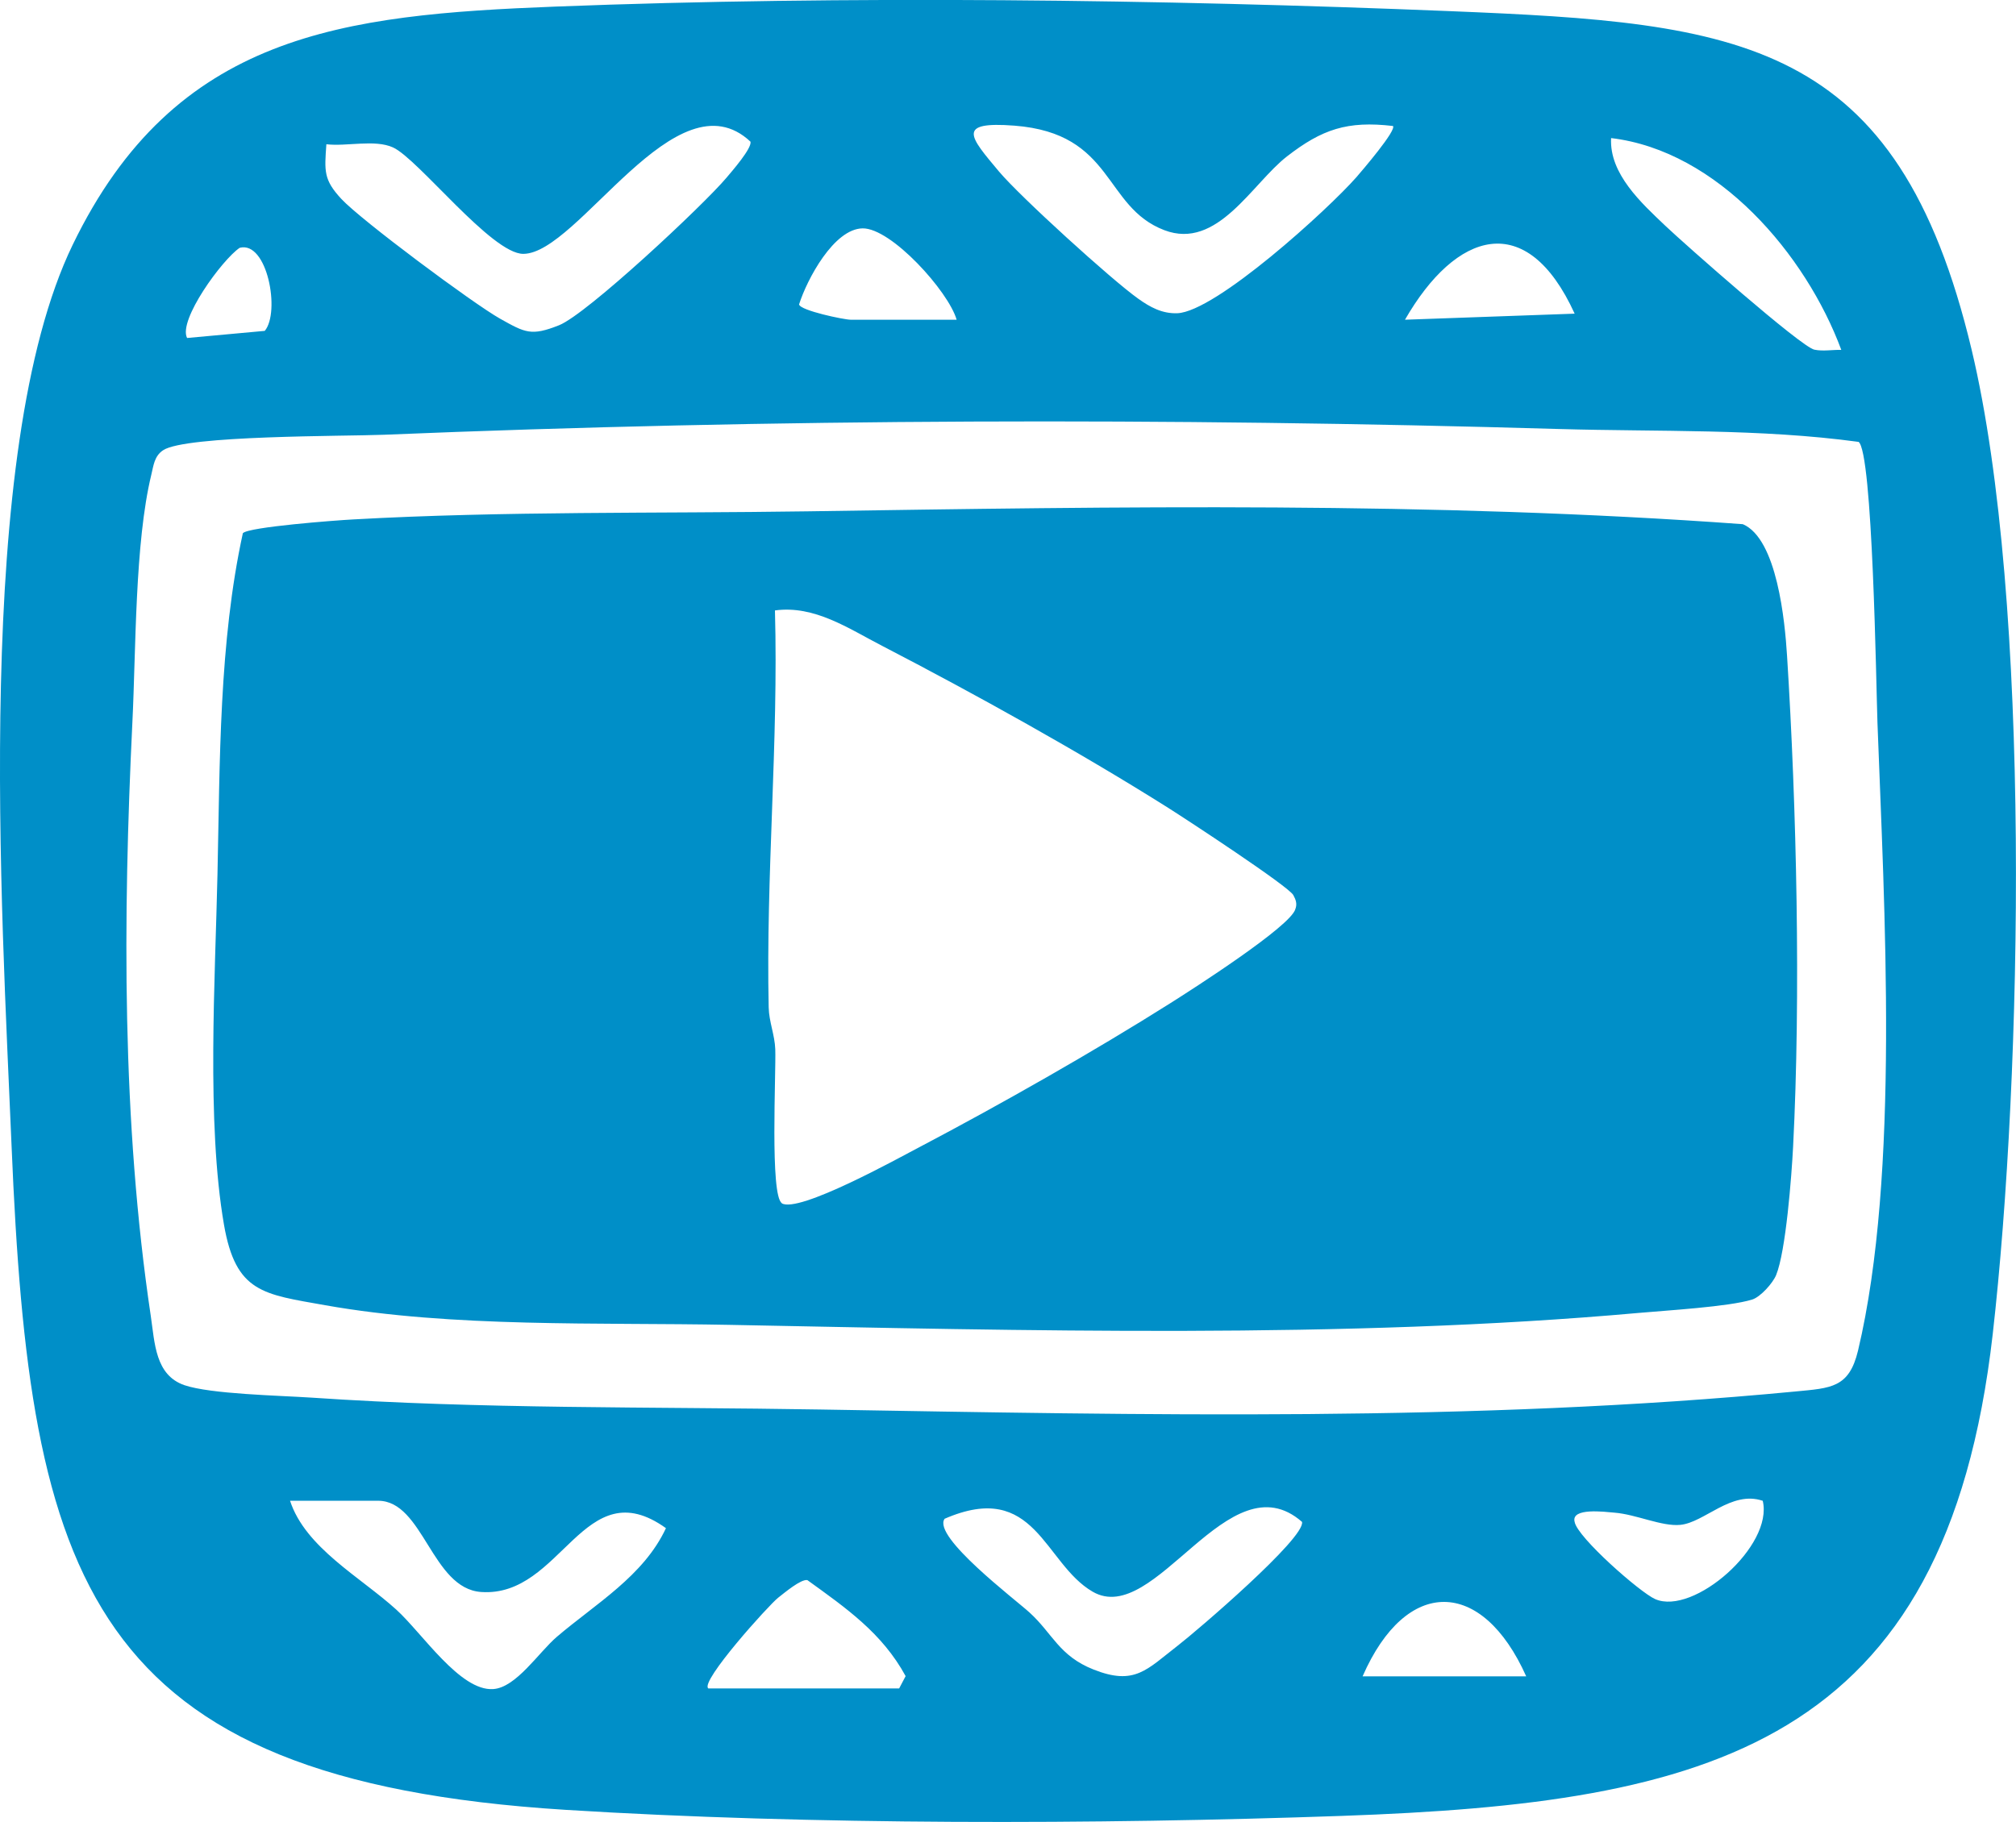 <svg xmlns="http://www.w3.org/2000/svg" id="Calque_2" data-name="Calque 2" viewBox="0 0 189.75 171.53"><defs><style>      .cls-1 {        fill: #008fc8;      }    </style></defs><g id="Calque_1-2" data-name="Calque 1"><path class="cls-1" d="M52.28.62c27.34-1.06,56.93-.68,84.22.43s42.09,2.53,49.08,31.9c5.64,23.7,4.77,68.13,1.98,92.65-4.42,38.83-26.7,44.14-61.28,45.36-23.07.81-50.02.87-73.05-.57C8.13,167.57,2.8,148.76,1.09,107.91.17,85.72-2.58,42.51,6.84,23.05,16.48,3.12,32.27,1.4,52.28.62ZM30.72,13.57c-.18,2.53-.28,3.34,1.41,5.16,1.87,2.01,12.42,9.86,14.95,11.28,2.36,1.32,2.92,1.65,5.54.61s13.6-11.32,15.76-13.89c.54-.64,2.39-2.76,2.26-3.39-6.97-6.54-16.21,10.54-21.38,10.56-2.98.02-9.9-8.95-12.27-10.02-1.71-.78-4.38-.07-6.27-.3ZM131.1,11.86c-4.29-.5-6.67.31-9.96,2.86s-6.55,8.86-11.55,6.95c-5.77-2.2-4.68-9.11-14.11-9.84-5.51-.42-4.21,1.03-1.46,4.31,1.97,2.35,10.6,10.2,13.11,11.98,1.12.8,2.25,1.42,3.68,1.37,3.62-.14,14.21-9.79,16.86-12.81.45-.52,3.85-4.47,3.43-4.83ZM173.31,32.95c-3.34-9.01-11.64-18.76-21.67-19.95-.18,3.37,2.87,6.13,5.12,8.27,1.79,1.7,12.76,11.39,14.01,11.65.81.17,1.71,0,2.54.02ZM90.04,30.1c-.76-2.66-6.15-8.64-8.85-8.6s-5.23,4.79-5.98,7.16c.11.58,4.25,1.44,4.85,1.44h9.98ZM148.21,29.53c-4.53-9.93-11.19-7.74-15.97.57l15.97-.57ZM24.92,31.15c1.48-1.77.24-8.5-2.36-7.82-1.64,1.1-5.82,6.82-4.95,8.49l7.31-.67ZM174.92,41.6c-9.28-1.26-18.78-.94-28.15-1.21-36.73-1.07-73.95-.98-110.63.54-3.65.15-18.67.04-20.79,1.46-.83.55-.9,1.45-1.11,2.31-1.56,6.45-1.44,16.49-1.78,23.31-.89,18.38-1,37.58,1.73,55.87.38,2.55.41,5.58,3.17,6.53,2.47.84,8.89.97,11.94,1.17,15.98,1.09,31.92.85,47.93,1.12,30.36.51,61.51,1.2,91.79-1.7,3.33-.32,5.02-.34,5.86-3.84,3.96-16.64,2.47-41.84,1.83-59.13-.12-3.34-.44-25.58-1.79-26.44ZM27.3,141.29c1.44,4.42,6.63,7.19,10,10.25,2.44,2.21,6,7.69,9.12,7.48,2.16-.14,4.28-3.45,5.98-4.91,3.65-3.12,8.18-5.73,10.28-10.24-7.76-5.56-9.78,6.54-17.39,6.01-4.66-.32-5.44-8.59-9.7-8.59h-8.27ZM165.9,141.29c-2.96-.99-5.46,2.05-7.75,2.27-1.74.17-4.15-.99-6.2-1.15-.87-.07-4.12-.51-3.74.88.26,1.45,6.16,6.64,7.58,7.26,3.61,1.58,11.16-5.01,10.12-9.27ZM88.9,143c-1.14,1.68,6.63,7.56,8,8.81,2.17,1.97,2.78,4.09,6.03,5.37,3.88,1.54,5.01,0,7.91-2.24,1.79-1.38,12.04-10.15,11.71-11.66-6.92-6.06-13.81,10-19.71,6.57-4.6-2.67-5.37-10.59-13.94-6.86ZM66.66,158.96h17.97l.61-1.16c-2.21-4.06-5.61-6.41-9.25-9.04-.61-.11-2.16,1.2-2.75,1.66-.88.69-7.35,7.87-6.58,8.53ZM143.65,157.82c-4.15-9.28-11.29-9.4-15.4,0h15.4Z"></path><path class="cls-1" d="M22.87,50.19c.56-.58,8.69-1.2,10.4-1.29,14.17-.79,28.59-.55,42.7-.76,29.39-.44,58.79-.93,88.07,1.21,3.23,1.38,3.96,9.17,4.16,12.38.9,14.22,1.3,32.05.57,46.23-.14,2.73-.68,9.86-1.6,12.09-.31.75-1.47,2.06-2.26,2.3-2.2.68-8.06,1.02-10.72,1.26-27.53,2.47-57.92,1.65-85.52,1.12-12.26-.24-26.08.28-38.07-1.85-5.81-1.04-8.41-1.16-9.52-7.59-1.66-9.6-.82-23.23-.61-32.99.23-10.61.14-21.8,2.39-32.11ZM73.57,113.28c1.57.99,11-4.25,13.06-5.33,7.56-3.98,16.33-8.96,23.55-13.52,2.01-1.27,11.31-7.22,11.74-8.84.19-.49.05-.88-.19-1.32-.46-.84-10.12-7.17-11.77-8.21-8.29-5.23-18.22-10.74-26.94-15.26-3.16-1.63-6.36-3.84-10.08-3.33.34,12.47-.86,24.89-.59,37.37.03,1.35.57,2.59.62,3.94.08,2.26-.51,13.78.62,14.49Z"></path></g></svg>